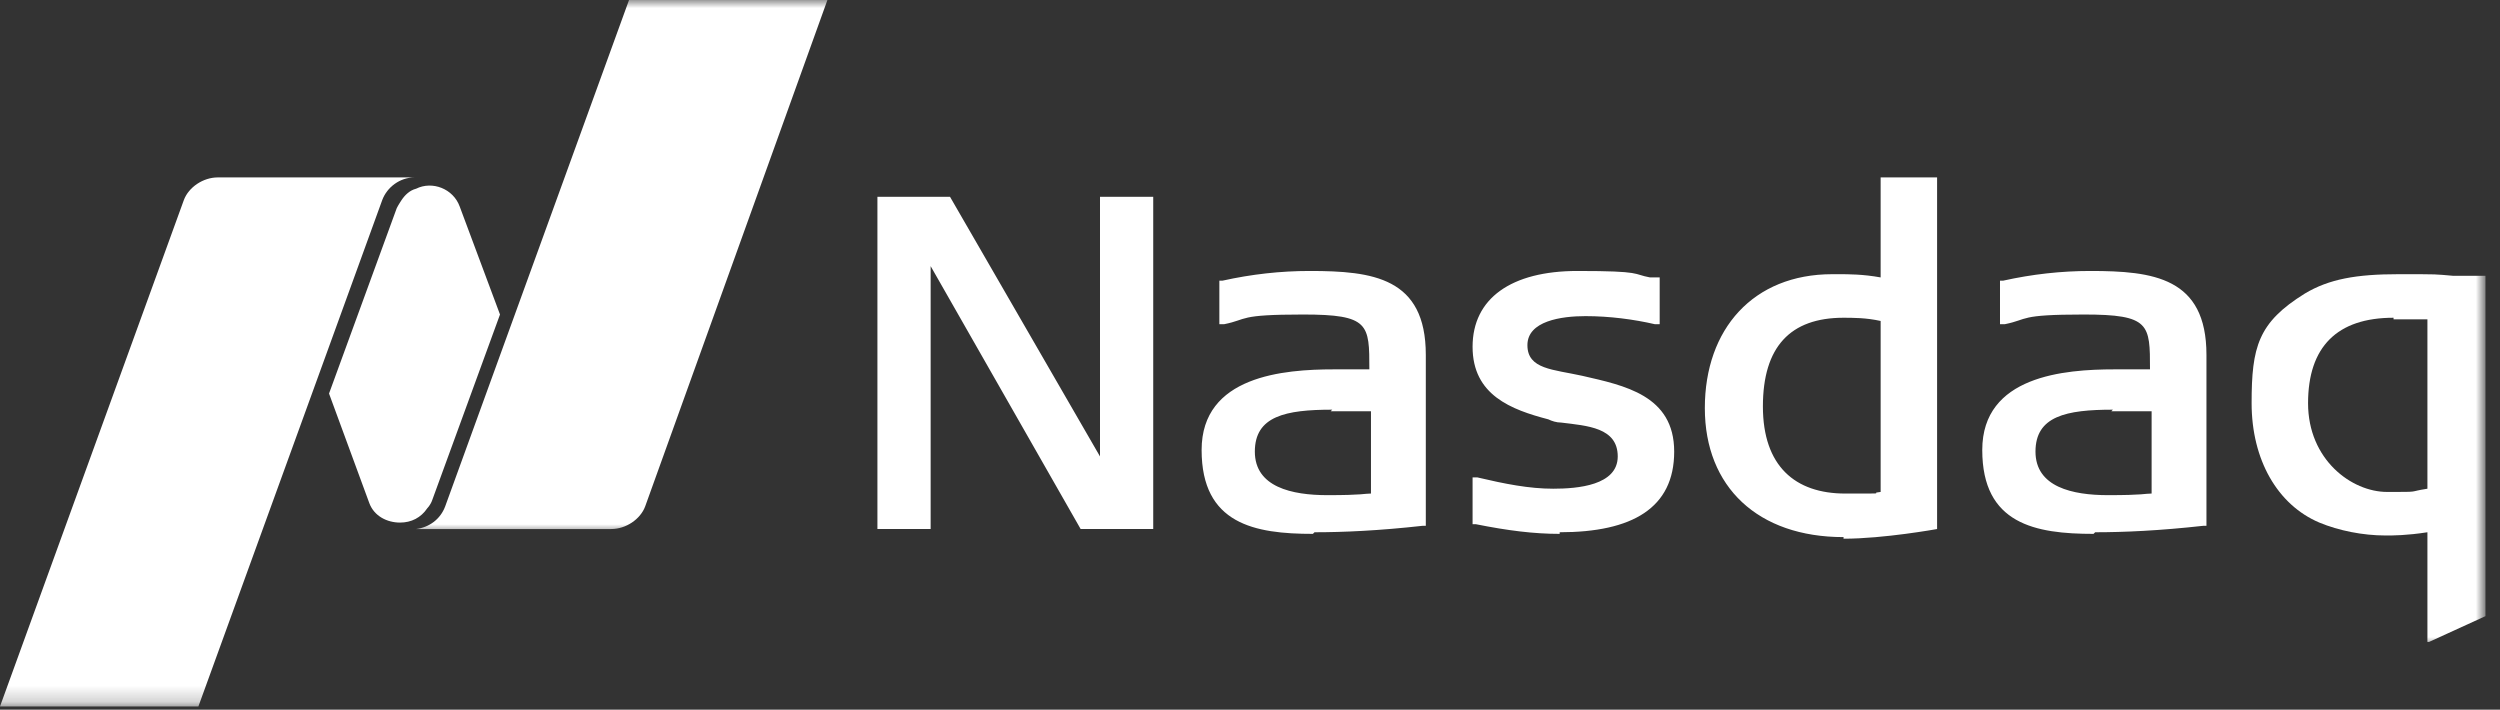<?xml version="1.0" encoding="UTF-8"?>
<svg id="Layer_1" xmlns="http://www.w3.org/2000/svg" xmlns:xlink="http://www.w3.org/1999/xlink" version="1.1" viewBox="0 0 155 44">
  <rect x="0" y="0" width="155" height="44" fill="#333333" stroke="none"/>
  <!-- Generator: Adobe Illustrator 29.1.0, SVG Export Plug-In . SVG Version: 2.1.0 Build 142)  -->
  <defs>
    <style>
      .st0 {
        mask: url(#mask);
      }

      .st1 {
        fill-rule: evenodd;
      }

      .st1, .st2 {
        fill: #fff;
      }

      .st3 {
        mask: url(#mask-2);
      }

      .st4 {
        mask: url(#mask-1);
      }
    </style>
    <mask id="mask" x="139" y="16" width="15" height="24" maskUnits="userSpaceOnUse">
      <g id="b">
        <path id="a" class="st1" d="M139,16h15v24h-15v-24Z"/>
      </g>
    </mask>
    <mask id="mask-1" x="25" y="0" width="27" height="33" maskUnits="userSpaceOnUse">
      <g id="d">
        <path id="c" class="st1" d="M25,0h27v33h-27V0Z"/>
      </g>
    </mask>
    <mask id="mask-2" x="-1" y="10" width="27" height="33.8" maskUnits="userSpaceOnUse">
      <g id="f">
        <path id="e" class="st1" d="M-1,10h27v33.8H-1V10Z"/>
      </g>
    </mask>
  </defs>
  <path class="st2" d="M114.3,33.3c-5.3,0-8.6-3.1-8.6-8s3-8.3,7.9-8.3h.4c.6,0,1.5,0,2.6.2v-6.2h3.5v21.8s-3.3.6-5.8.6M114.3,19.7c-3.3,0-5,1.8-5,5.5s2,5.4,5.1,5.4,1.3,0,2.2-.1v-10.6c-.9-.2-1.7-.2-2.4-.2M67,32.8l-9.3-16.3v16.3h-3.3V12.2h4.5l9.3,16.1V12.2s3.3,0,3.3,0v20.6h-4.6ZM96.7,33.1c-1.6,0-3.2-.2-5.2-.6h-.2v-2.9h.3c1.7.4,3.2.7,4.7.7s4-.2,4-2-1.9-1.9-3.5-2.1h0c-.3,0-.6-.1-.8-.2-2.3-.6-4.7-1.5-4.7-4.5s2.4-4.7,6.5-4.7,3.4.2,4.5.4h.6v2.9h-.3c-1.3-.3-2.8-.5-4.3-.5s-3.6.3-3.6,1.8,1.6,1.5,3.4,1.9c2.6.6,5.7,1.2,5.7,4.7s-2.6,5-7.1,5M129.8,33.1c-3.6,0-6.9-.6-6.9-5.2s5.1-5,8.2-5,1.7,0,2.2,0c0-2.8,0-3.4-4.1-3.4s-3.4.3-4.9.6h-.3c0,0,0-2.7,0-2.7h.2c1.8-.4,3.6-.6,5.4-.6,3.9,0,7.2.4,7.2,5.2v10.6h-.2c-2.7.3-4.9.4-6.7.4M131,25.4c-2.9,0-4.8.4-4.8,2.6s2.3,2.7,4.5,2.7,2.3-.1,2.7-.1v-5.1c-.6,0-2.3,0-2.5,0M81.4,33.1c-3.6,0-6.9-.6-6.9-5.2s5.1-5,8.2-5,1.7,0,2.2,0c0-2.8,0-3.4-4.1-3.4s-3.4.3-4.9.6h-.3c0,0,0-2.7,0-2.7h.2c1.8-.4,3.6-.6,5.4-.6,3.9,0,7.2.4,7.2,5.2v10.6h-.2c-2.7.3-4.9.4-6.7.4M82.6,25.4c-2.9,0-4.8.4-4.8,2.6s2.3,2.7,4.5,2.7,2.3-.1,2.7-.1v-5.1c-.6,0-2.3,0-2.5,0"/>
  <g class="st0">
    <path class="st2" d="M150.5,39.8v-6.8c-1.3.2-2.1.2-2.6.2-1.4,0-2.9-.3-4.1-.8-2.6-1.1-4.2-3.9-4.2-7.4s.4-5,3.3-6.8c1.5-.9,3.2-1.2,5.8-1.2s2.2,0,3.4.1h2v21.1s-3.5,1.6-3.5,1.6ZM148.4,19.7c-3.5,0-5.3,1.8-5.3,5.3s2.7,5.5,4.9,5.5,1.2,0,2.5-.2v-10.5c-1.1,0-1.5,0-2.1,0h0Z"/>
  </g>
  <g class="st4">
    <path class="st2" d="M39,0l-11.4,31.4c-.3.8-1,1.3-1.8,1.4h0s12.1,0,12.1,0c.9,0,1.8-.6,2.1-1.4L51.3,0h-12.3Z"/>
  </g>
  <path class="st2" d="M24.8,32.4c.7,0,1.3-.3,1.7-.9,0,0,.2-.2.3-.5l4.2-11.5-2.5-6.7c-.4-1.1-1.7-1.6-2.7-1.1-.4.1-.7.4-.9.7,0,0-.2.3-.3.5l-4.2,11.5,2.5,6.8c.3.8,1.1,1.2,1.9,1.2"/>
  <g class="st3">
    <path class="st2" d="M25.7,11h-12.2c-.9,0-1.8.6-2.1,1.4L0,43.8h12.3l11.4-31.4c.3-.8,1.1-1.4,2-1.4h0Z"/>
  </g>
</svg>